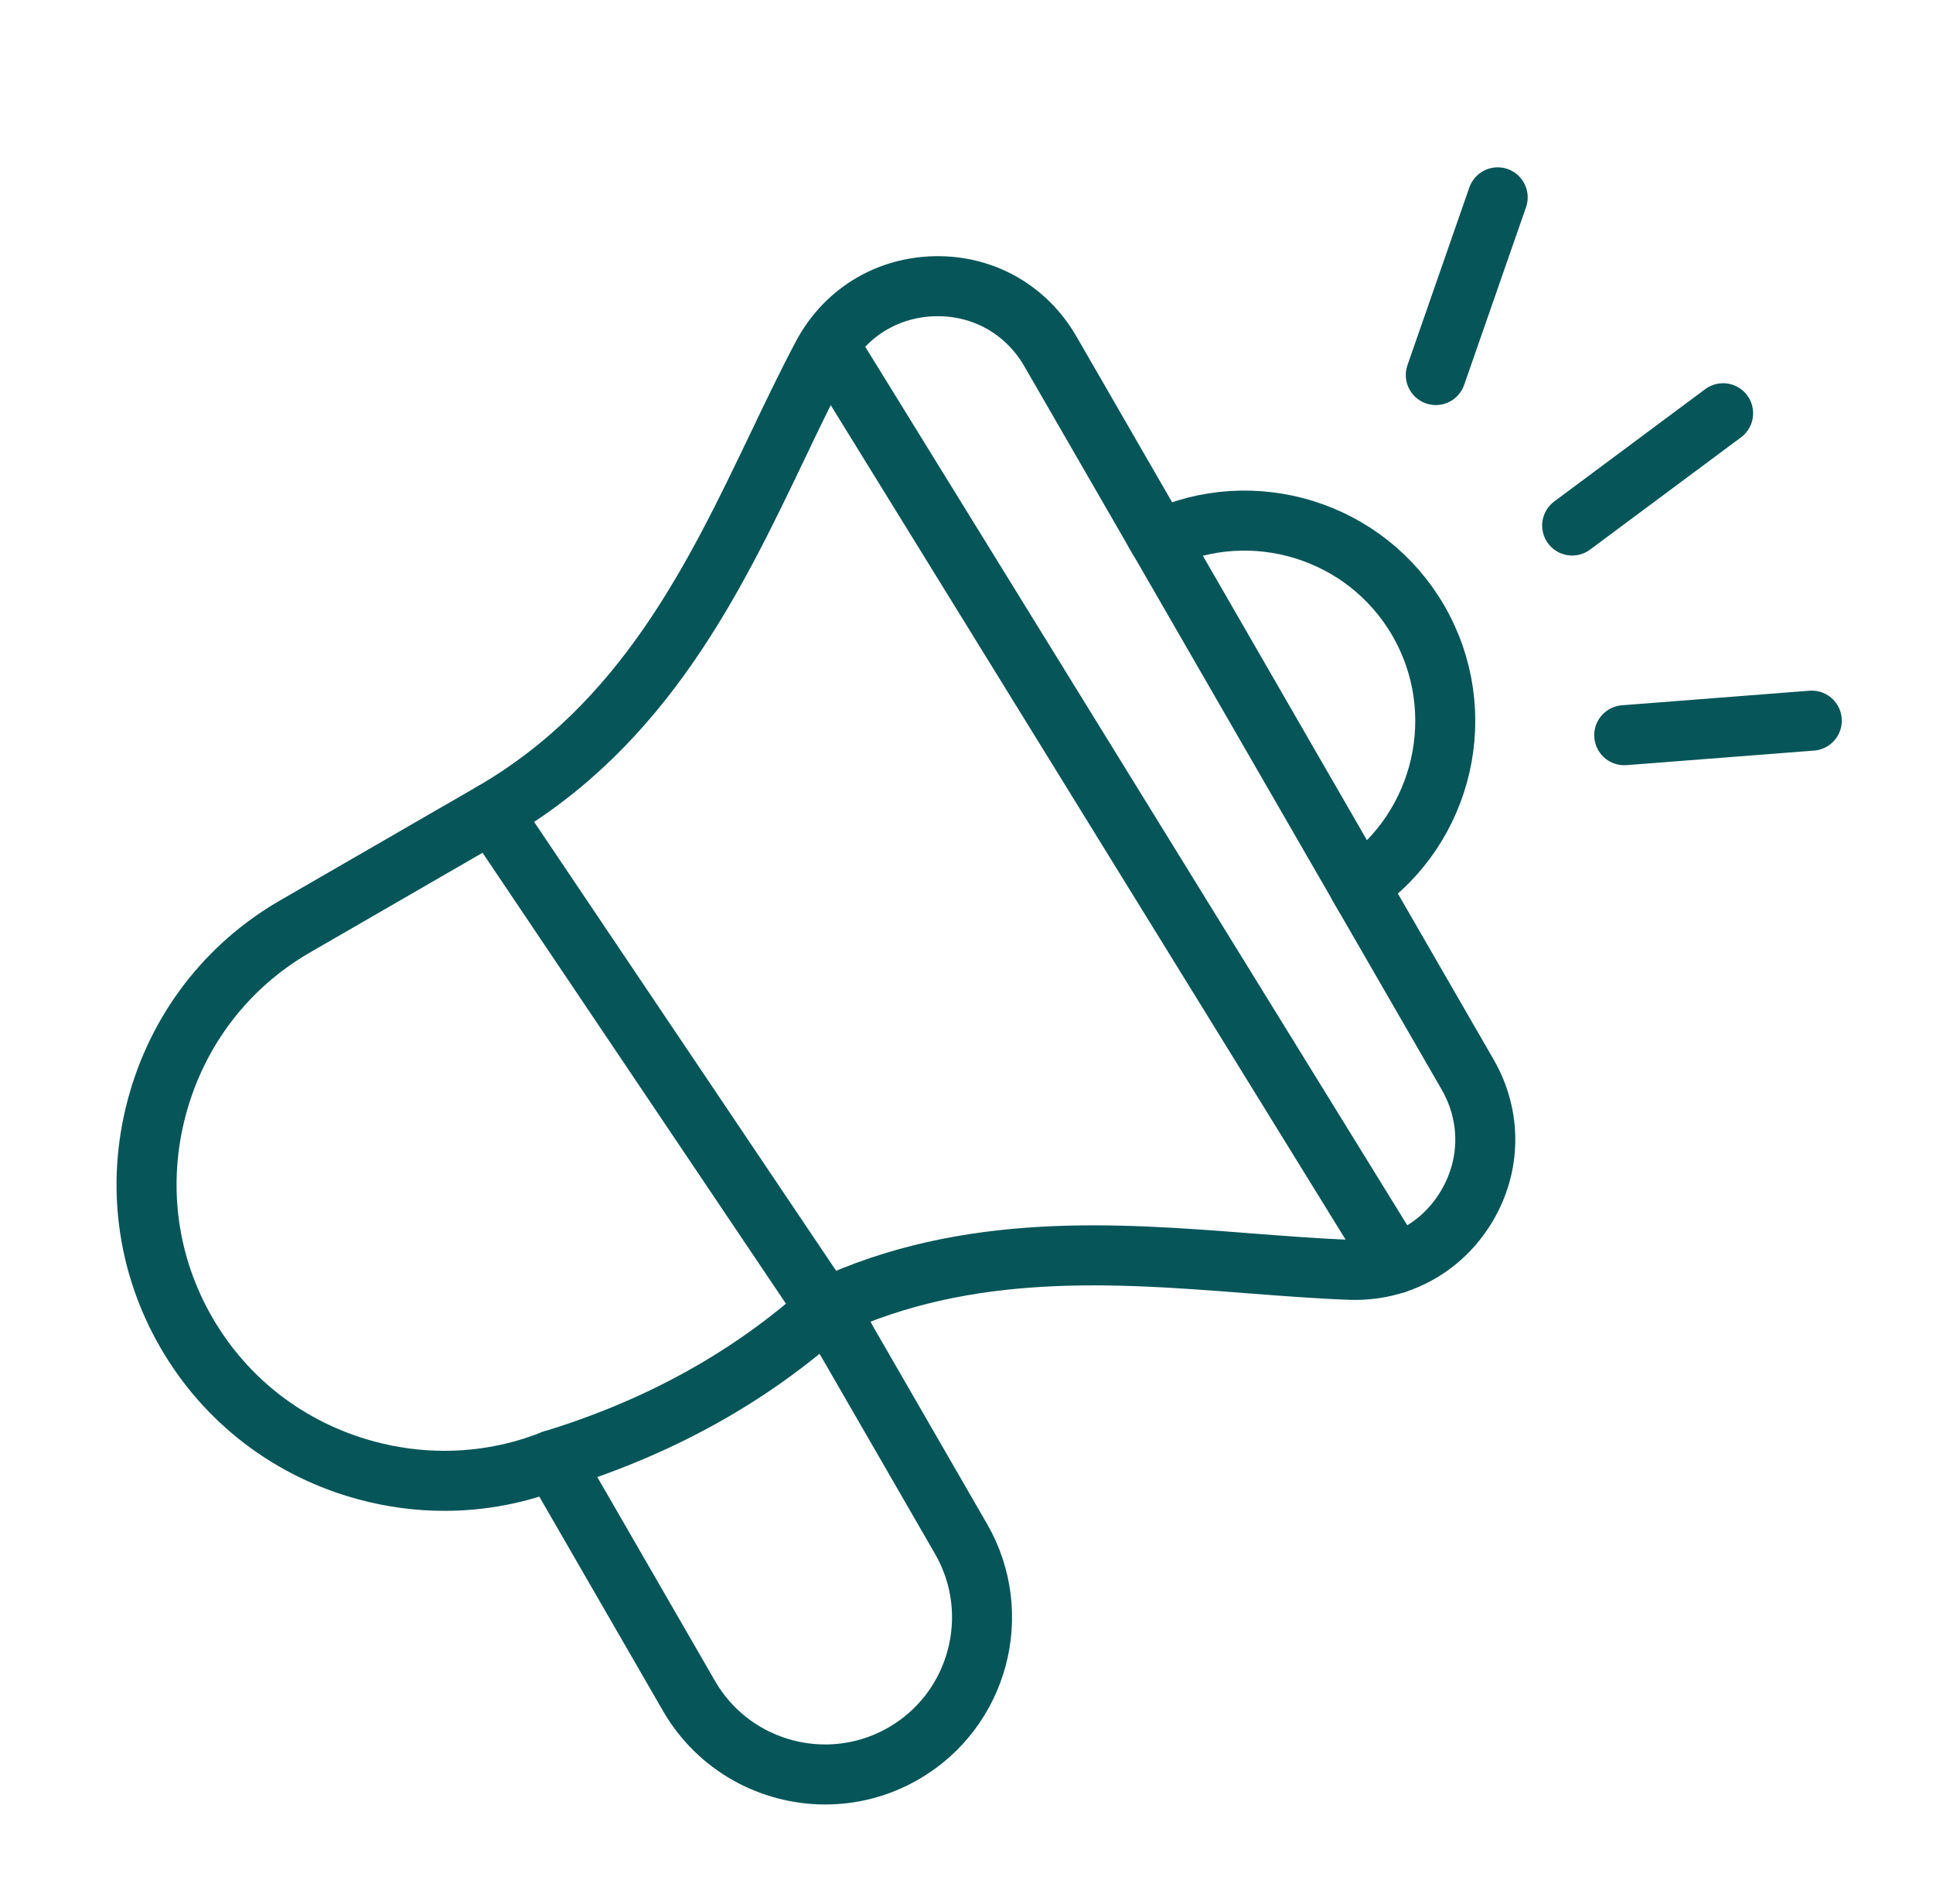 <?xml version="1.0" encoding="UTF-8"?>
<svg id="Layer_1" data-name="Layer 1" xmlns="http://www.w3.org/2000/svg" viewBox="0 0 628 618.35">
  <defs>
    <style>
      .cls-1 {
        stroke-width: 19.45px;
      }

      .cls-1, .cls-2 {
        fill: none;
        stroke: #065559;
        stroke-linecap: round;
        stroke-linejoin: round;
      }

      .cls-2 {
        stroke-width: 19.5px;
      }
    </style>
  </defs>
  <path class="cls-2" d="M441.51,287.81c27.59-19.1,36.38-56.58,19.32-86.15-17.08-29.55-53.94-40.67-84.26-26.35l-35.32-61.19c-7.82-13.53-21.77-21.46-37.43-21.15-7.42.14-14.41,2.11-20.49,5.62-6.71,3.88-12.31,9.64-16.15,16.89-5.02,9.47-9.74,19.32-14.72,29.74-20.25,42.28-43.18,90.2-92.67,118.78l-63.94,36.93c-22.25,12.84-38.18,33.67-44.88,58.63-6.7,24.97-3.3,50.96,9.54,73.21,12.84,22.25,33.67,38.18,58.63,44.88,8.37,2.25,16.86,3.35,25.29,3.35,12.03,0,23.95-2.27,35.19-6.74l44.24,76.63c9.45,16.35,26.62,25.49,44.26,25.49,8.64,0,17.41-2.2,25.43-6.83,24.37-14.06,32.74-45.32,18.68-69.69l-37.85-65.57-5.56-9.63c45.76-21.35,93.82-17.67,136.63-14.34,11.52.88,22.41,1.74,33.14,2.14,10.53.39,20.41-2.98,28.2-9.34,3.74-3.05,6.99-6.79,9.61-11.13,8.06-13.4,8.2-29.46.4-42.99l-35.32-61.19.02-.03Z"/>
  <line class="cls-2" x1="271.39" y1="115.46" x2="453.42" y2="410.43"/>
  <line class="cls-2" x1="159.79" y1="264.01" x2="274.39" y2="434.31"/>
  <path class="cls-2" d="M268.83,424.68c-25.48,23.07-55.45,39.25-89.21,49.59"/>
  <line class="cls-1" x1="375.07" y1="172.74" x2="443.13" y2="290.69"/>
  <line class="cls-2" x1="559.81" y1="134.23" x2="510.77" y2="170.7"/>
  <line class="cls-2" x1="486.57" y1="64.1" x2="466.47" y2="121.82"/>
  <line class="cls-2" x1="588.62" y1="234.08" x2="527.69" y2="238.81"/>
</svg>